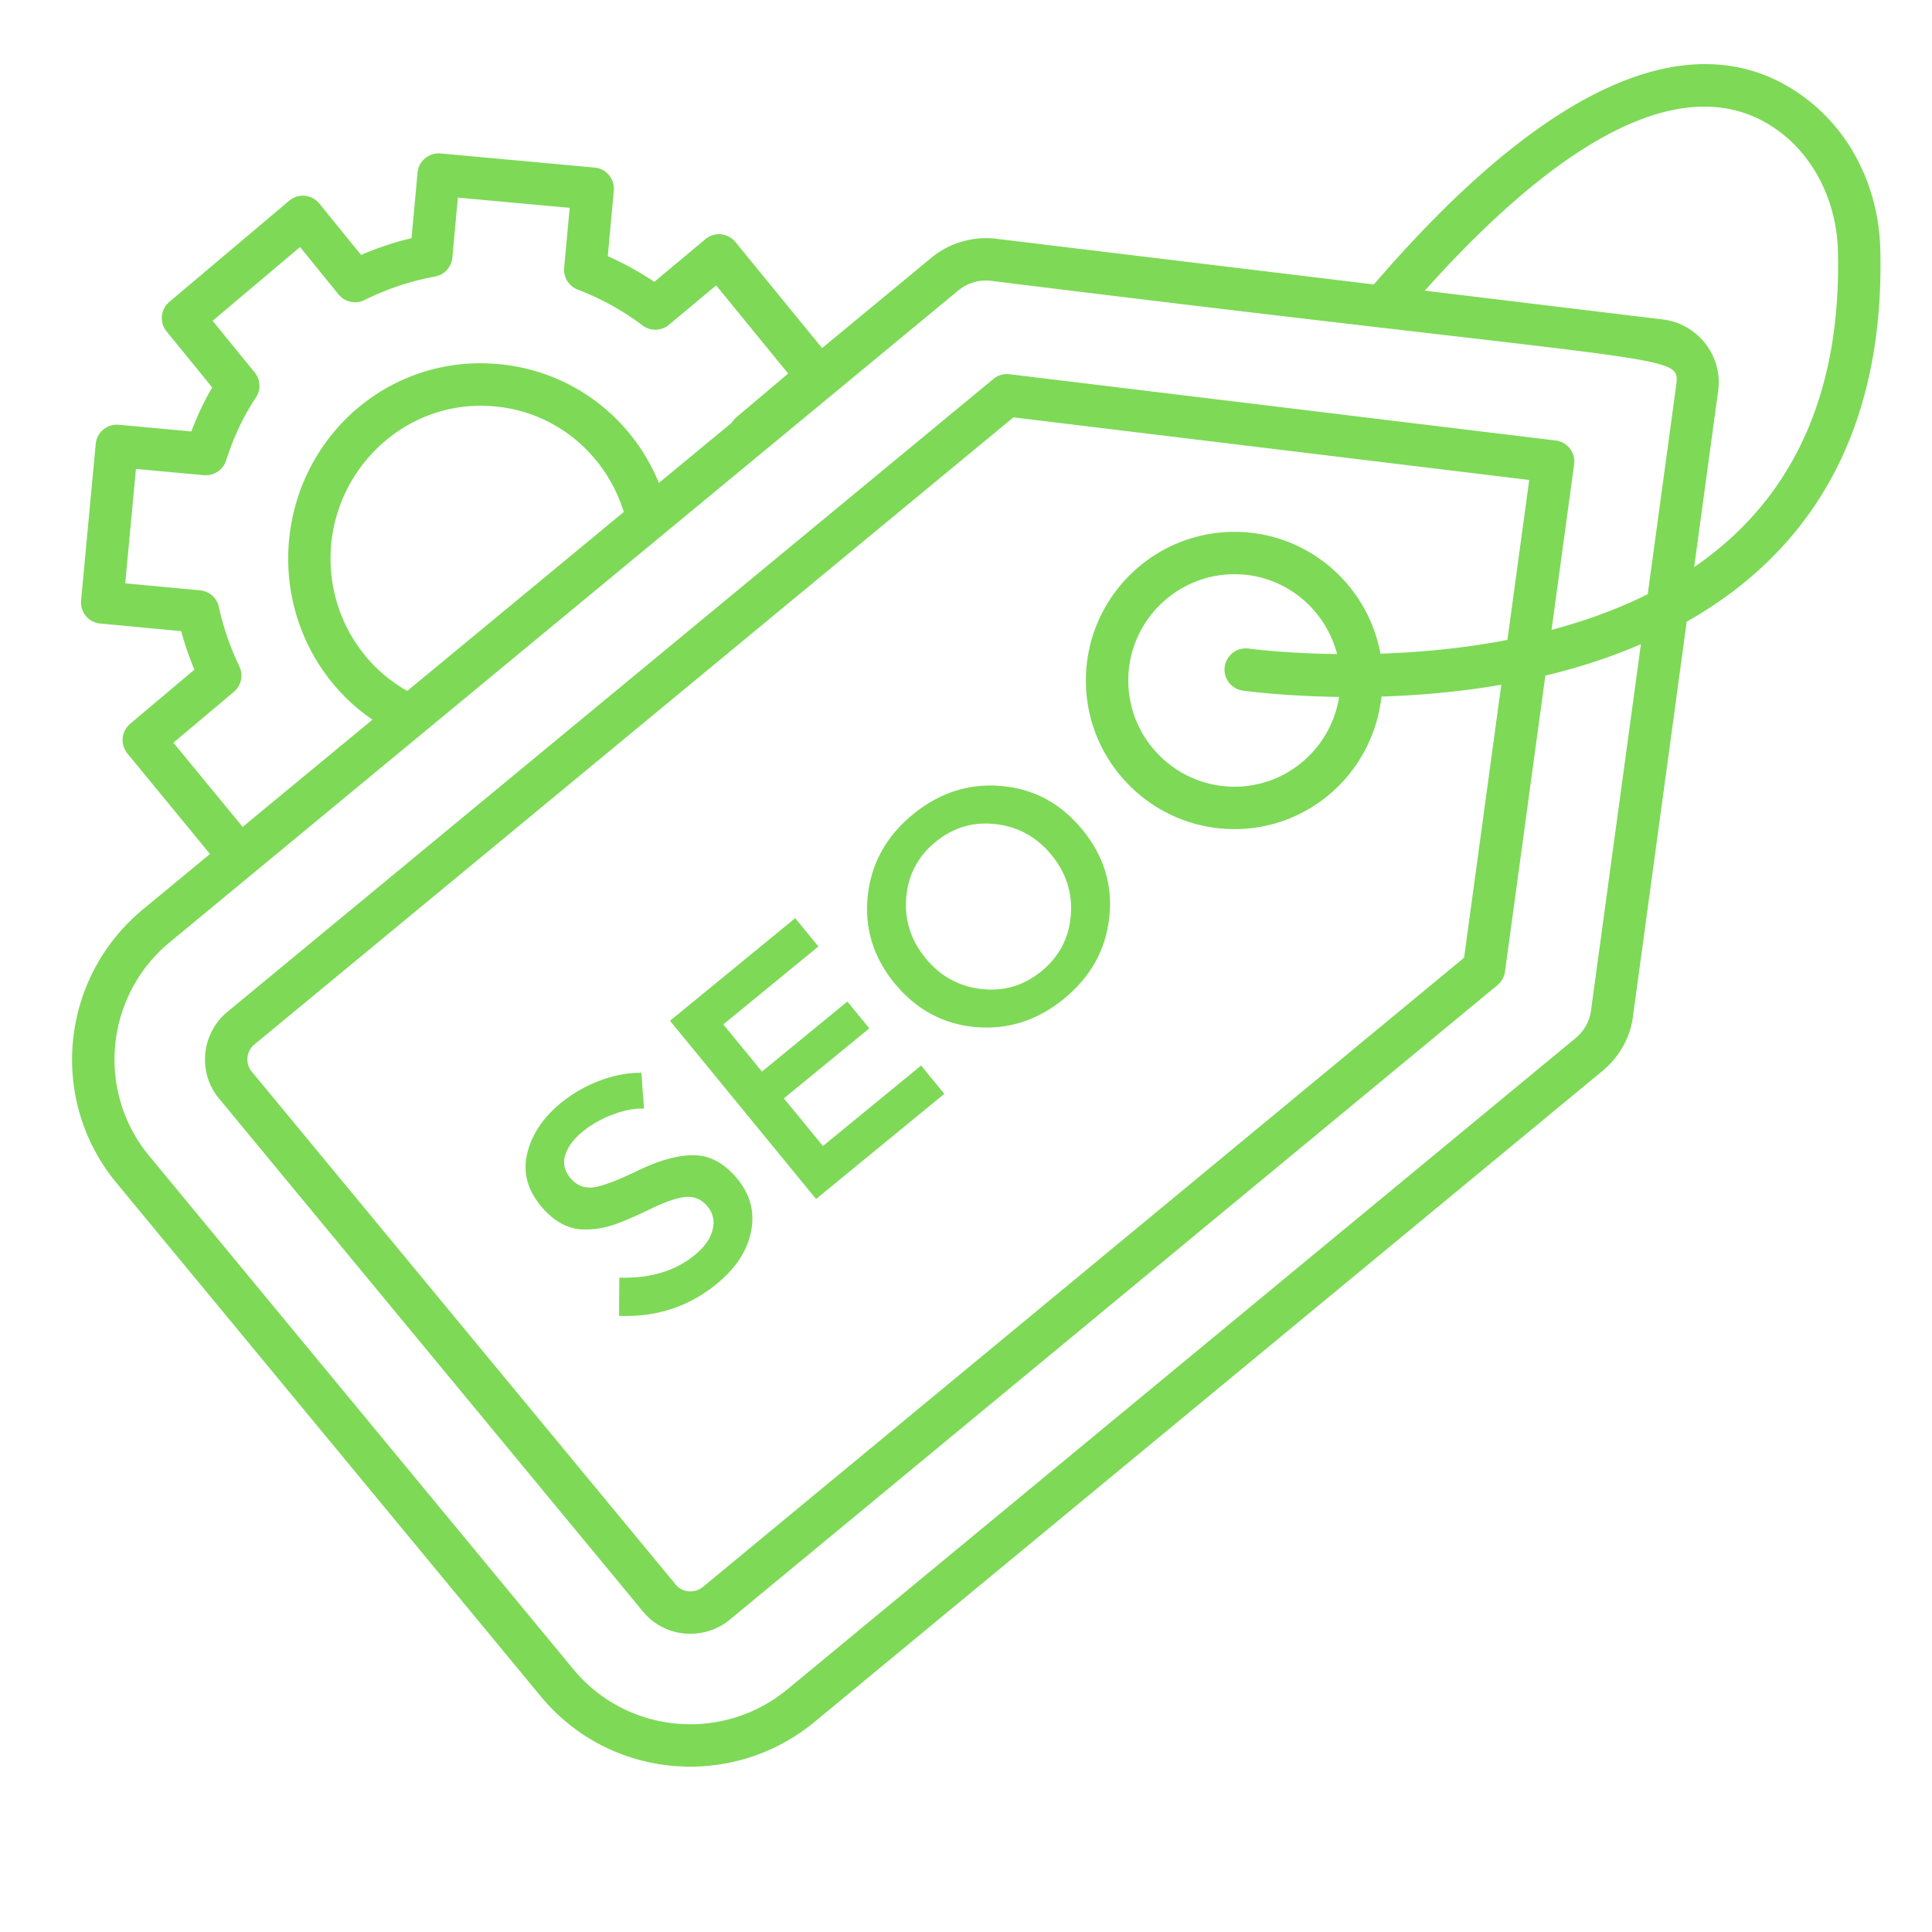 <svg xmlns="http://www.w3.org/2000/svg" width="512" zoomAndPan="magnify" viewBox="0 0 384 384" height="512" preserveAspectRatio="xMidYMid meet" fill="#7ed957" xmlns:v="https://vecta.io/nano"><path d="M373.727 49.645c-.297-11.906-5.465-22.695-14.172-29.598-15.012-11.891-42.16-15.039-86.492 36.492l-75.621-9.152c-4.496-.355-8.902 1.016-12.316 3.836l-21.73 17.961-17.23-21.086c-1.453-1.785-4.141-2.094-5.957-.566l-10.16 8.48c-2.91-1.949-6-3.648-9.246-5.094l1.195-13.027a4.22 4.22 0 0 0-3.812-4.586L87.578 30.5c-2.332-.191-4.367 1.492-4.586 3.805l-1.195 13.027a61.5 61.5 0 0 0-10.035 3.336l-8.289-10.207c-1.383-1.707-4.055-2.191-5.988-.566L33.66 59.996a4.21 4.21 0 0 0-.551 5.879l9.066 11.133c-1.586 2.711-2.961 5.609-4.145 8.75L23.6 84.426c-2.312-.191-4.363 1.492-4.574 3.801l-2.91 31.121c-.215 2.316 1.48 4.367 3.801 4.582l16.09 1.512a62.25 62.25 0 0 0 2.637 7.66L25.867 143.86a4.22 4.22 0 0 0-.547 5.898l16.418 19.977-13.352 11.035c-16.453 13.613-18.828 37.953-5.199 54.387l84.242 101.941c13.652 16.602 38.051 18.66 54.395 5.203l156.824-129.562c3.414-2.887 5.547-6.91 5.98-11.187l10.621-77.988c27.844-15.758 39.27-41.941 38.477-73.918zM46.488 137.504a4.21 4.21 0 0 0 1.09-5.031c-1.875-3.949-3.207-7.824-4.078-11.836a4.2 4.2 0 0 0-3.723-3.301l-14.887-1.395 2.133-22.738 13.512 1.246c1.973.141 3.785-1.023 4.398-2.902 1.531-4.758 3.469-8.852 5.926-12.523 1.027-1.535.93-3.562-.242-5l-8.359-10.262 17.383-14.664 7.648 9.426a4.22 4.22 0 0 0 5.137 1.121c4.531-2.238 9.254-3.816 14.031-4.676a4.21 4.21 0 0 0 3.449-3.762l1.098-11.93 22.223 2.031-1.098 11.93c-.168 1.875.93 3.645 2.691 4.32a52.82 52.82 0 0 1 12.895 7.125 4.2 4.2 0 0 0 5.242-.129l9.383-7.828 14.32 17.523-10.141 8.547c-.445.371-.805.785-1.078 1.23l-14.48 11.957c-5.352-13.086-17.453-22.285-31.781-23.602-21.363-2.039-39.734 13.75-41.734 35.027-1.309 14.277 5.207 27.875 16.586 35.629l-25.801 21.32-13.762-16.734zm19.336-29.305c1.539-16.398 15.93-29.02 32.563-27.418 12.066 1.105 22.016 9.441 25.594 20.98l-43.035 35.566c-10.184-5.727-16.223-17.078-15.121-29.129zm250.441 92.344a8.61 8.61 0 0 1-3.016 5.719L156.465 335.797c-12.801 10.539-31.871 8.898-42.539-4.062L29.68 229.777c-10.633-12.816-8.812-31.855 4.082-42.52l156.73-129.539a8.64 8.64 0 0 1 5.5-1.965c.246 0 .492.012.59.016 136.555 16.93 137.191 14.391 136.613 20.527l-5.695 41.801c-6.121 3.059-12.598 5.363-19.113 7.094l4.48-32.887a4.21 4.21 0 0 0-3.664-4.75L200.641 74.379a4.22 4.22 0 0 0-3.187.938L45.176 201.129c-5.191 4.324-5.926 12.074-1.629 17.227l84.242 101.938c4.414 5.375 12.199 5.777 17.246 1.645l152.609-126.145a4.2 4.2 0 0 0 1.488-2.68l8.02-58.832c6.375-1.523 12.781-3.562 18.992-6.242zm-41.895-70.621c-2.523-13.75-14.535-24.211-29.004-24.211-16.285 0-29.539 13.246-29.539 29.539s13.246 29.543 29.539 29.543c15.199 0 27.598-11.574 29.215-26.348 7.23-.223 15.363-.887 23.813-2.352L291 190.355 139.684 315.434c-1.5 1.23-3.973 1.23-5.391-.5L50.027 212.98c-1.344-1.613-1.062-4.039.523-5.371L201.422 82.953l102.523 12.445-4.332 31.793c-8.922 1.715-17.605 2.477-25.242 2.73zm-27.367 7.336c.875.121 8.32 1.117 19.156 1.262-1.586 10.086-10.262 17.844-20.785 17.844-11.645 0-21.117-9.477-21.117-21.117s9.473-21.117 21.117-21.117c9.828 0 18.031 6.773 20.379 15.875-10.398-.133-17.359-1.066-17.562-1.094a4.22 4.22 0 0 0-4.762 3.578c-.332 2.309 1.27 4.438 3.574 4.77zm89.723-24.543l4.828-35.445c.699-7.137-4.633-13.164-11.32-13.805l-47.047-5.695c29.984-33.504 54.504-44.289 71.133-31.117 6.652 5.266 10.758 13.938 10.98 23.199.648 25.984-7.379 48.352-28.574 62.863zM138.078 229.613c-3.137-.078-6.898.938-11.234 3.027-4.352 2.102-7.406 3.223-9.137 3.383-1.746.148-3.191-.496-4.375-1.93-1.168-1.43-1.5-2.957-.961-4.586s1.668-3.145 3.414-4.57c1.738-1.43 3.754-2.562 6.039-3.426s4.348-1.242 6.172-1.164l-.516-7.121c-2.727-.023-5.504.504-8.34 1.59-2.848 1.09-5.402 2.559-7.66 4.414-3.508 2.875-5.734 6.184-6.664 9.91s-.047 7.223 2.641 10.504c2.691 3.273 5.73 4.84 9.129 4.723 1.734-.012 3.504-.312 5.281-.898s4.227-1.633 7.332-3.133c3.109-1.516 5.523-2.324 7.203-2.437 1.695-.113 3.102.516 4.219 1.887 1.125 1.363 1.461 2.93 1 4.688-.449 1.754-1.629 3.422-3.566 5-3.848 3.16-8.84 4.645-14.961 4.469l-.051 7.59c7.418.301 13.883-1.816 19.43-6.363 3.781-3.102 6.043-6.566 6.805-10.402s-.141-7.301-2.668-10.391c-2.551-3.105-5.383-4.684-8.531-4.762zm0 0"/><path d="M163.563 227.777l-7.762-9.469 16.984-13.918-4.363-5.324-16.977 13.918-7.684-9.375 18.902-15.488-4.609-5.625-24.887 20.391 29.031 35.422 25.492-20.898-4.613-5.629zm35.468-71.554c-6.445-.562-12.301 1.313-17.574 5.633s-8.27 9.699-8.977 16.133c-.707 6.426 1.07 12.258 5.344 17.473 4.285 5.223 9.648 8.109 16.09 8.68 6.453.555 12.309-1.328 17.582-5.645s8.27-9.695 8.977-16.125c.719-6.437-1.066-12.262-5.348-17.477s-9.637-8.109-16.094-8.672zm7.98 36.801c-3.516 2.883-7.512 4.063-11.98 3.547s-8.145-2.559-11.074-6.129c-2.922-3.566-4.203-7.582-3.832-12.062s2.309-8.16 5.824-11.043c3.504-2.879 7.496-4.055 11.973-3.539 4.453.523 8.145 2.563 11.07 6.129s4.203 7.586 3.836 12.063c-.375 4.477-2.309 8.156-5.816 11.035zm0 0"/></svg>